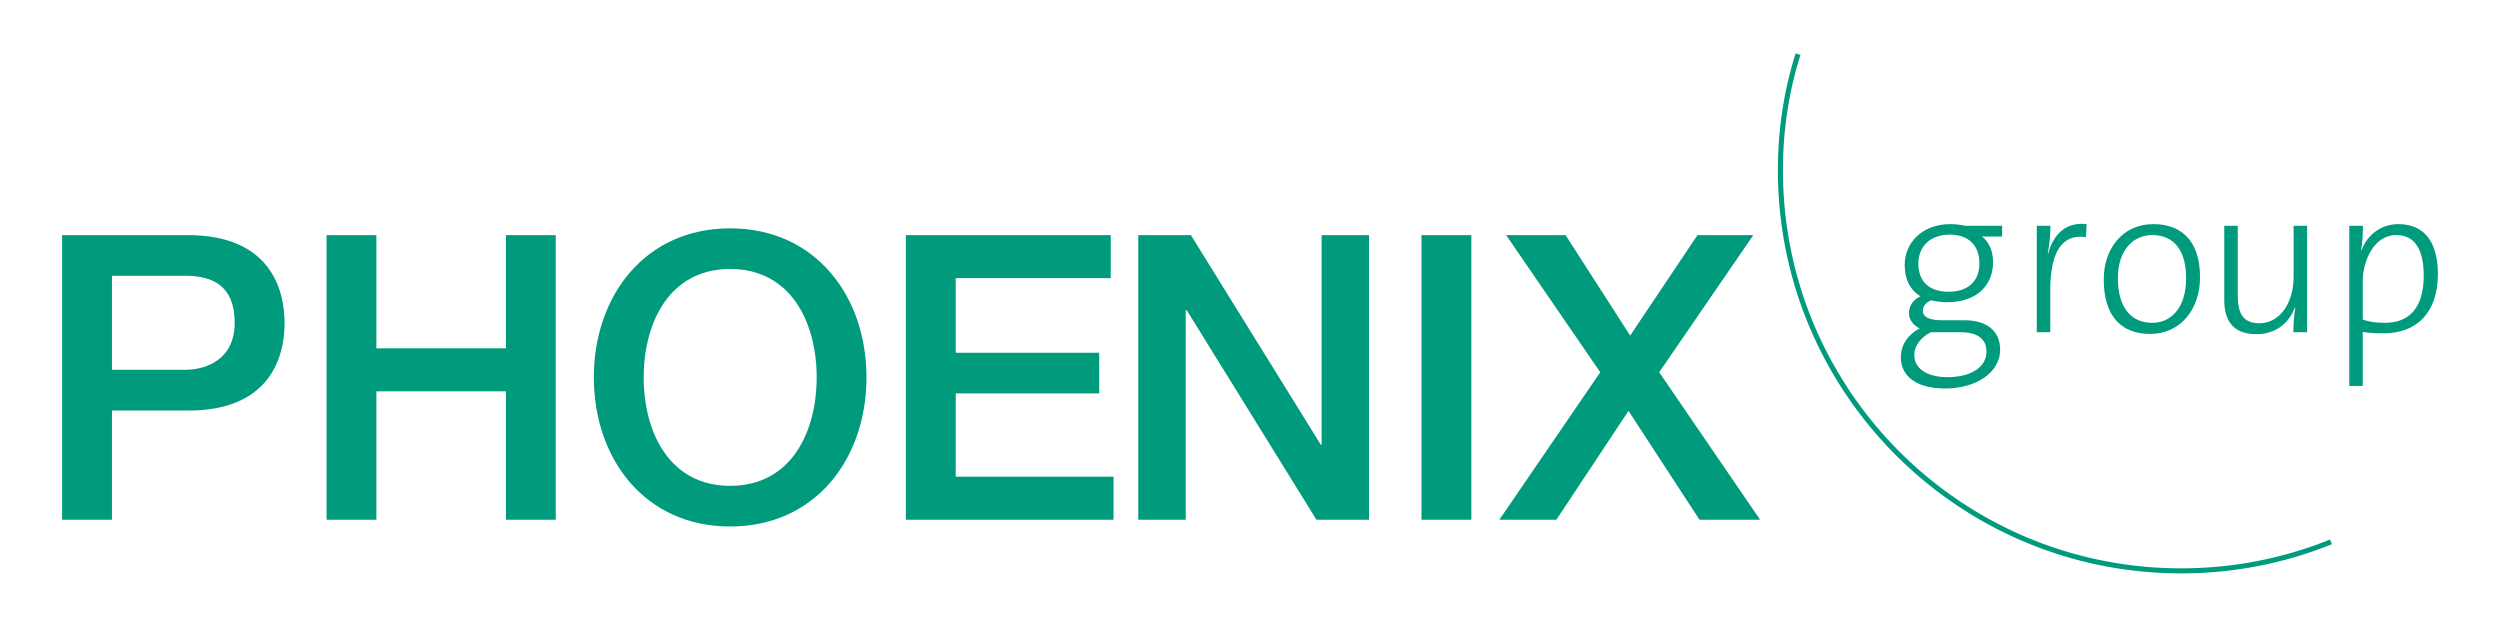 <svg xmlns="http://www.w3.org/2000/svg" version="1.0" width="400" height="100"><path d="M272.884 503.05h11.797c4.208 0 7.84 1.532 7.84 7.527 0 5.742-4.392 7.52-7.967 7.52h-11.67v-15.048zm-7.978 39.032h7.978v-17.47h12.12c13.007.057 15.497-8.36 15.497-13.975 0-5.675-2.49-14.093-15.497-14.093h-20.098v45.538zM307.219 542.082h7.97v-20.538h20.732v20.538h7.968v-45.538h-7.968v18.115H315.19v-18.115h-7.97v45.538zM371.799 495.462c-13.653 0-21.815 10.837-21.815 23.847 0 13.018 8.162 23.858 21.815 23.858 13.642 0 21.807-10.84 21.807-23.858 0-13.01-8.165-23.847-21.807-23.847zm0 6.502c9.757 0 13.837 8.613 13.837 17.345 0 8.74-4.08 17.353-13.837 17.353-9.755 0-13.838-8.613-13.838-17.353 0-8.732 4.083-17.345 13.838-17.345zM399.906 542.082h33.23v-6.885h-25.252v-13.33h22.957v-6.505h-22.957v-11.933h24.805v-6.885h-32.783v45.538zM437.091 542.082h7.59v-33.488h.185l20.733 33.488h8.417v-45.538h-7.587v33.545h-.128l-20.79-33.545h-8.42v45.538zM482.406 542.082h7.978v-45.538h-7.978v45.538zM511.009 518.487l-16.143 23.595h9.12l11.545-17.413 11.355 17.413h9.698l-16.143-23.595 15.06-21.943h-8.935l-10.772 16.075-10.333-16.075h-9.512l15.06 21.943zM574.994 514.894c0-2.92-2.023-4.727-5.723-4.727h-3.487c-2.128 0-3.155-.478-3.155-1.543 0-.655.41-1.27 1.337-1.65.645.175 1.643.313 2.5.313 4.933 0 7.395-2.843 7.395-6.435 0-1.788-.685-3.253-1.777-4.083h3.222v-1.71h-5.792c-.888-.165-1.573-.272-2.47-.272-4.55 0-7.325 2.977-7.325 6.542 0 2.228.82 3.975 2.53 5-1.193.548-1.845 1.543-1.845 2.668 0 1.102.652 1.952 1.707 2.47-1.64.86-3.007 2.432-3.007 4.62 0 3.222 2.775 5 7.052 5 5.105 0 8.838-2.638 8.838-6.193zm-3.32-13.807c0 2.91-1.925 4.52-4.903 4.52-3.077 0-4.865-1.573-4.865-4.52 0-2.668 1.855-4.62 5-4.62 3.018 0 4.768 1.707 4.768 4.62zm1.132 14.08c0 2.432-2.335 4.102-6.27 4.102-2.98 0-5.275-1.192-5.275-3.555 0-1.512 1.055-2.812 2.638-3.632h4.795c2.735 0 4.112 1.132 4.112 3.085zM588.831 494.787c-3.73-.45-5.517 2.227-6.162 4.755l-.068-.028c.303-1.505.438-3.252.438-4.455h-2.188v17.023h2.16v-6.778c0-5.927 1.845-9.042 5.713-8.427l.107-2.09zM606.976 503.312c0-6.338-3.457-8.525-7.432-8.525-5.098 0-7.978 4.072-7.978 8.837 0 5.958 2.88 8.73 7.4 8.73 5 0 8.01-4.072 8.01-9.042zm-2.227.107c0 5-2.598 7.158-5.41 7.158-3.525 0-5.508-2.608-5.508-7.128 0-4.755 2.665-6.915 5.478-6.915 3.595 0 5.44 2.598 5.44 6.885zM624.104 512.082v-17.023h-2.158v8.155c0 4.278-2.265 7.433-5.48 7.433-2.705 0-3.455-1.68-3.455-4.523V495.06h-2.16v11.848c0 3.055 1.193 5.487 5.138 5.487 3.007 0 5.205-1.68 6.162-4.287l.068.04c-.205 1.055-.313 2.772-.313 3.935h2.198zM645.031 502.804c0-5.312-2.295-8.017-6.307-8.017-2.735 0-4.963 1.64-5.918 4.21l-.07-.03c.235-1.025.303-2.813.303-3.908h-2.188v25.615h2.16v-8.632c1.23.177 2.118.215 3.388.215 5.205 0 8.632-3.29 8.632-9.453zm-2.265.205c0 5.343-2.46 7.568-6.2 7.568-1.367 0-2.5-.135-3.555-.518v-6.2c0-3.047 1.708-7.325 5.37-7.325 3.018 0 4.385 2.433 4.385 6.475z" style="fill:#009b7c;fill-opacity:1;fill-rule:evenodd;stroke:none" transform="translate(-254.969 -458.927)"/><path d="M627.924 545.627a63.94 63.94 0 0 1-23.975 4.637c-35.41 0-64.113-28.7-64.113-64.1 0-6.465.958-12.695 2.823-18.575" style="fill:none;stroke:#009b7c;stroke-width:.809;stroke-linecap:butt;stroke-linejoin:miter;stroke-miterlimit:10;stroke-dasharray:none;stroke-opacity:1" transform="translate(-254.969 -458.927)"/></svg>